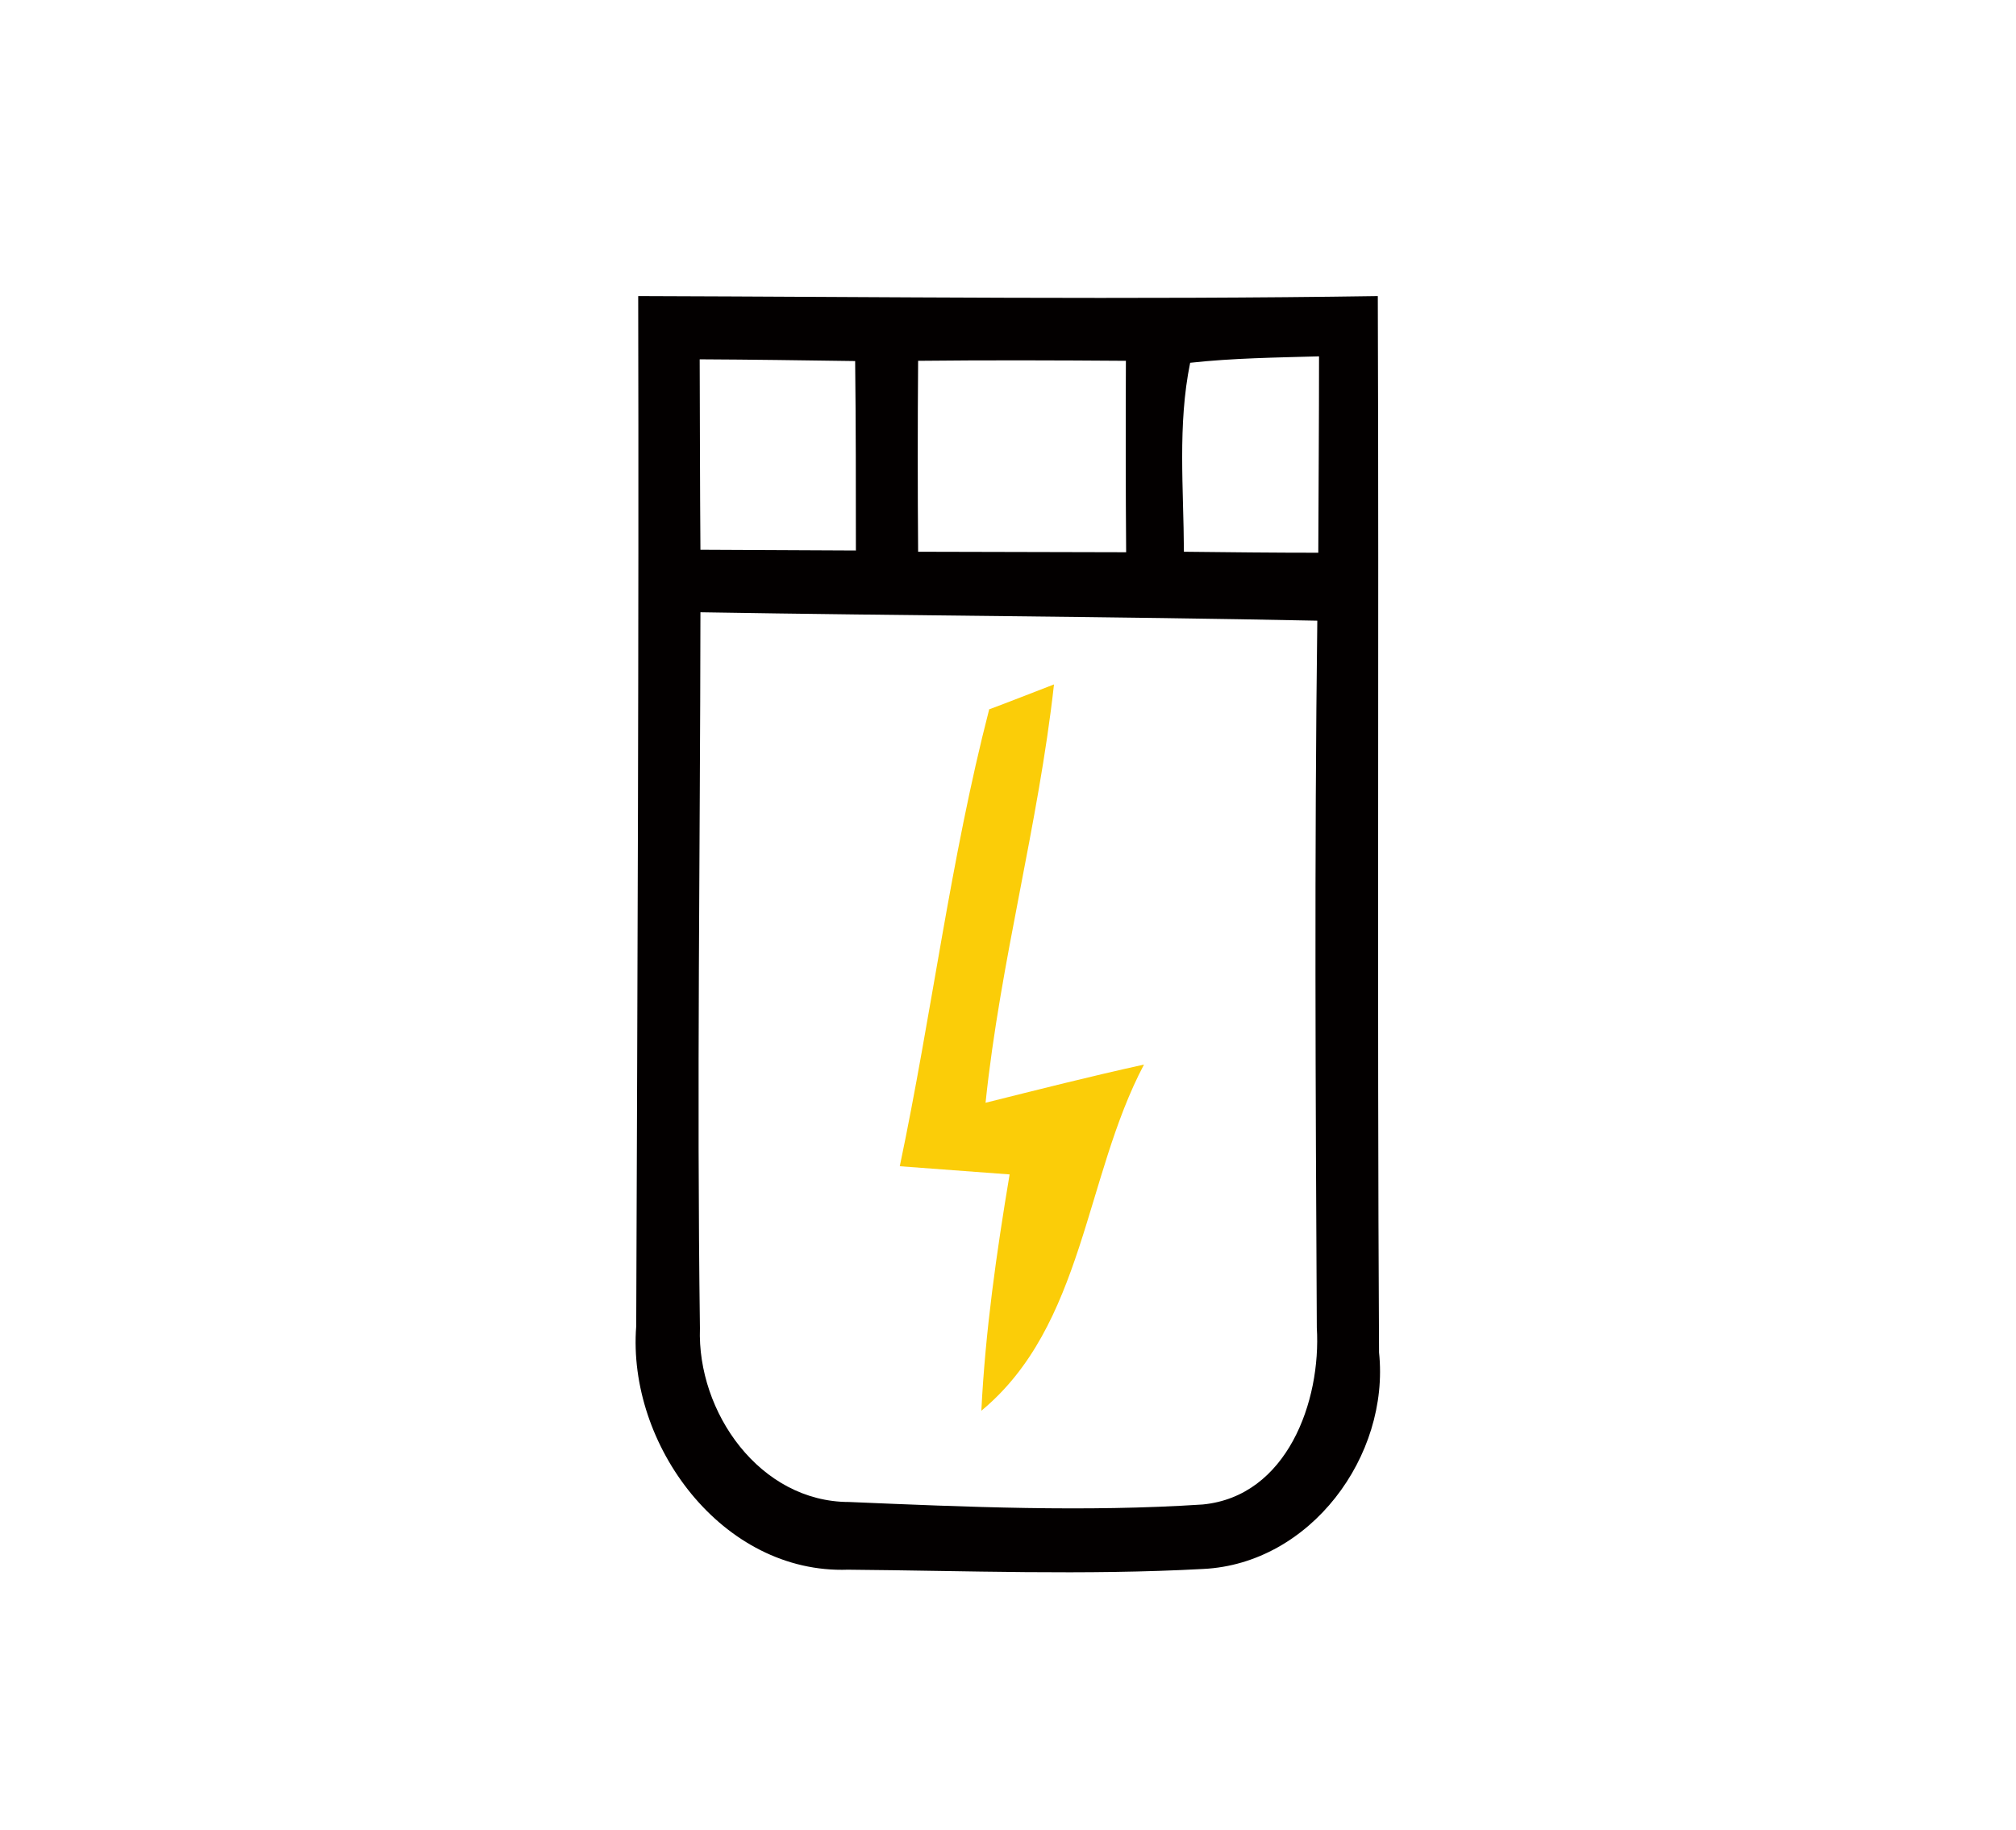 <svg xmlns="http://www.w3.org/2000/svg" id="Layer_1" viewBox="0 0 813.1 738.1"><defs><style>      .st0 {        fill: #030000;      }      .st1 {        fill: #fbcd08;      }    </style></defs><path class="st0" d="M257.5,119.4c99.4.3,198.8,1.5,298.2,0,.5,142-.3,284,.5,426,4.4,41.8-27.7,85.2-70.9,87.3-47.7,2.6-95.6.7-143.3.3-50.7,1.8-89.1-50.4-85.4-98.2.5-138.5,1.1-276.9.8-415.4ZM480,146.4c-5.1,25-2.6,50.7-2.5,76.1,18,.2,36.1.4,54.2.4.1-26.5.3-52.8.3-79.2-17.4.5-34.8.7-52,2.6ZM282.2,144.9c.1,25.5.1,51.2.3,76.8,20.9.1,41.8.2,62.7.3,0-25.4,0-51-.3-76.4-21-.3-41.9-.6-62.7-.7ZM370.3,145.5c-.2,25.6-.2,51.3,0,77,27.9.1,56,.1,83.9.2-.2-25.7-.2-51.5-.1-77.2-28-.2-56-.3-83.8,0ZM282.5,246.9c-.1,96.2-1.5,192.5-.2,288.7-1.2,33.8,24.1,70.1,60.2,70.1,47.4,2,95.2,4.1,142.6,1,34-3.3,47.8-41.6,46-71.3-.5-95.1-1-190.2.2-285.1-82.9-1.7-165.9-2-248.9-3.4Z"></path><path class="st1" d="M399.1,286c6.5-2.4,19.5-7.5,26-10-6.3,56.7-21.7,111.9-27.6,168.7,21.2-5.3,42.5-10.7,63.9-15.4-24,45.4-24.2,105.3-65.6,139.6,1.6-32,6.1-63.7,11.4-95.3-14.8-1.1-29.6-2.2-44.3-3.3,12.9-61.3,20.4-123.7,36.1-184.4Z"></path></svg>